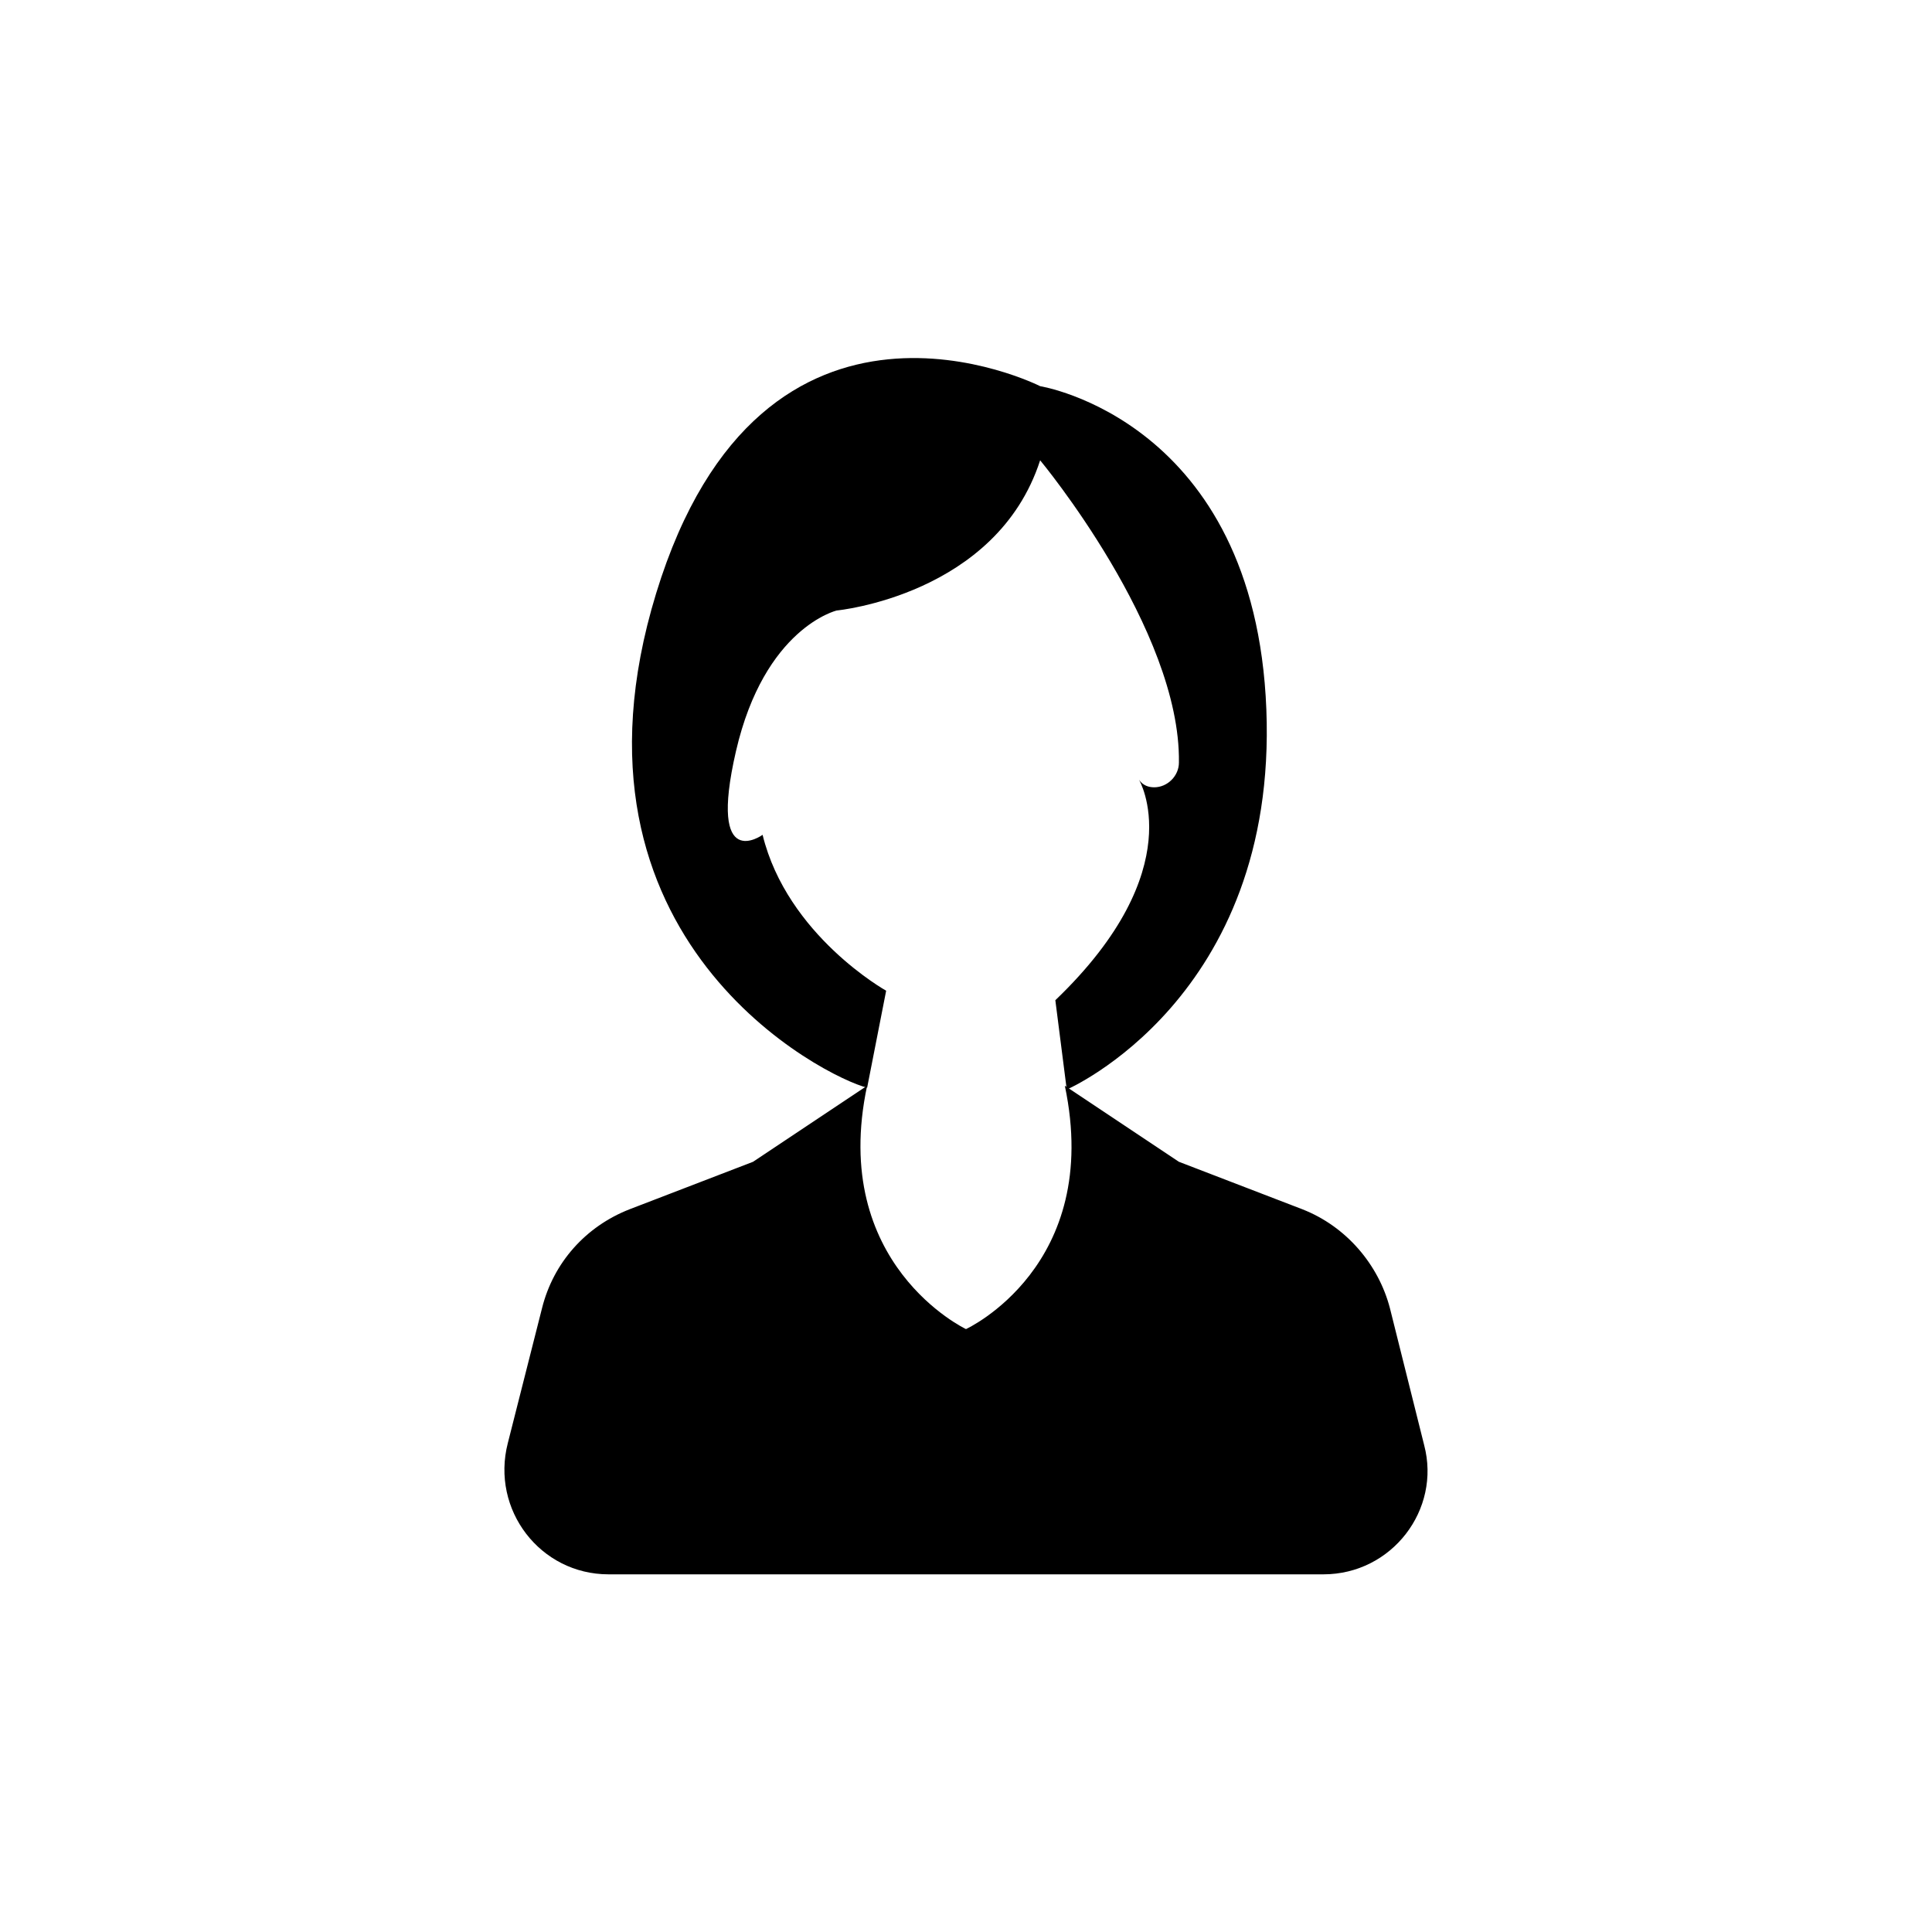 <?xml version="1.0" encoding="UTF-8"?>
<!-- Uploaded to: SVG Repo, www.svgrepo.com, Generator: SVG Repo Mixer Tools -->
<svg fill="#000000" width="800px" height="800px" version="1.1" viewBox="144 144 512 512" xmlns="http://www.w3.org/2000/svg">
 <g>
  <path d="m419.65 246.34s-73.555-37.281-101.77 54.914 45.344 128.47 55.922 130.99l5.039-25.695s-26.199-14.609-32.746-41.312c0 0-14.609 10.578-7.055-22.168 7.559-32.746 26.703-37.281 26.703-37.281s42.32-4.031 53.906-39.801c0 0 37.281 44.84 36.777 80.105 0 3.527-3.023 6.551-6.551 6.551-1.512 0-3.023-0.504-4.031-2.016 0 0 14.105 23.68-22.168 58.441l3.023 23.68s55.922-24.184 52.898-100.76c-3.019-76.578-59.949-85.648-59.949-85.648z"/>
  <path d="m489.17 464.48-32.746-12.594-30.23-20.152c10.078 47.863-26.199 64.488-26.199 64.488s-36.273-17.129-26.199-64.488l-30.23 20.152-32.746 12.594c-11.586 4.535-20.152 14.105-23.176 26.199l-9.07 35.77c-4.527 17.637 8.57 34.766 26.707 34.766h189.43c18.137 0 31.234-17.129 26.703-34.258l-9.07-36.277c-3.023-11.586-11.586-21.664-23.176-26.199z"/>
 </g>
</svg>